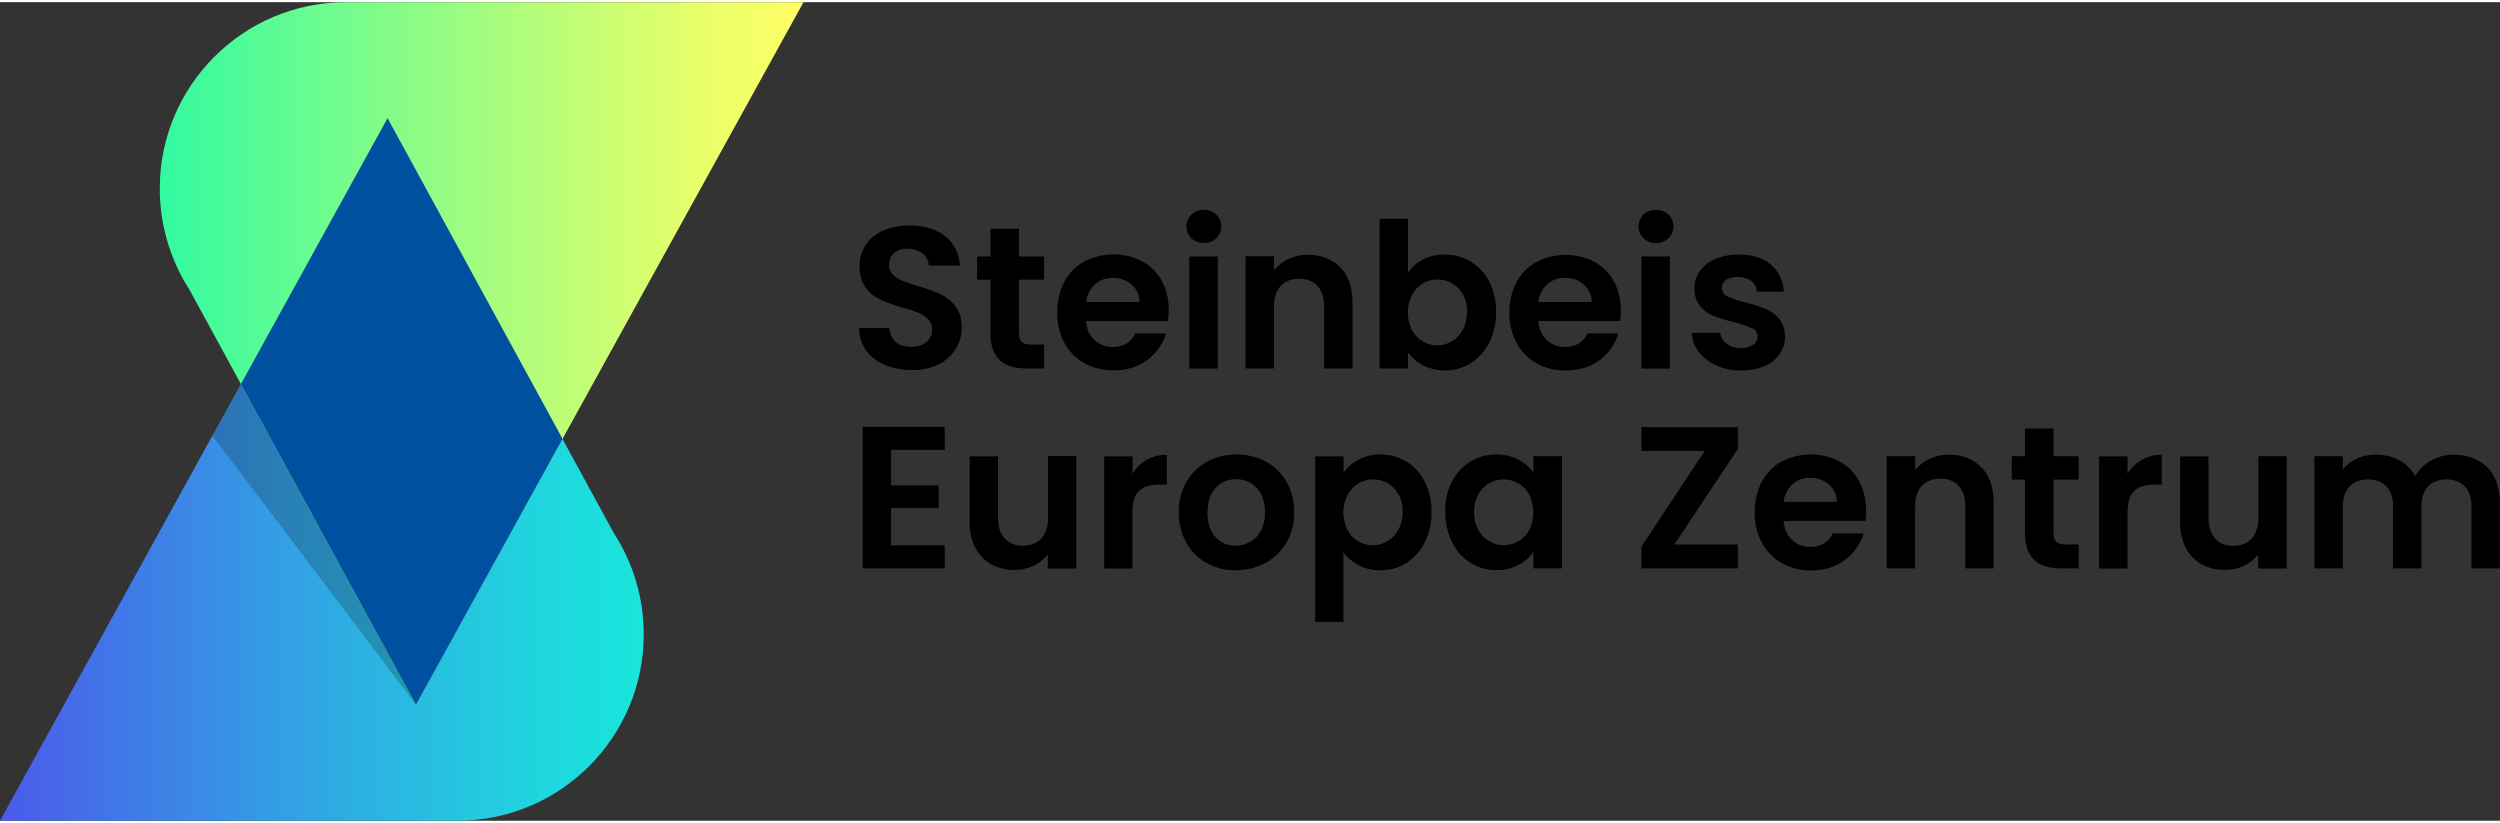 <?xml version="1.0"?>
<svg xmlns="http://www.w3.org/2000/svg" xmlns:xlink="http://www.w3.org/1999/xlink" version="1.1" id="Ebene_1" x="0px" y="0px" viewBox="0 0 1444.3 472.9" style="enable-background:new 0 0 1444.3 472.9;" xml:space="preserve" width="240" height="79">
<rect x="0" y="0" width="1444.3" height="472.9" fill="#333333" stroke="none"/>
<style type="text/css">.st0{fill:url(#SVGID_1_)}.st1{fill:url(#SVGID_00000130629329704156482110000003855528107536826766_)}.st2{fill:#0050A0}.st3{opacity:.2;enable-background:new}</style>
<path d="M511.2,209.6c-4.3-1.8-8.1-4.7-10.8-8.4c-2.7-3.8-4.1-8.3-4.1-13h17.5c0.1,3,1.4,5.9,3.6,8c2.1,2,5.1,2.9,8.8,2.9 c3.7,0,6.7-0.9,9-2.7c2.1-1.8,3.3-4.4,3.3-7.2c0.1-2.2-0.7-4.4-2.2-6c-1.6-1.6-3.5-2.9-5.5-3.7c-3-1.2-6.1-2.2-9.2-3 c-4.4-1.2-8.7-2.8-12.9-4.6c-3.4-1.6-6.3-3.9-8.5-6.9c-2.4-3.1-3.6-7.2-3.6-12.3c-0.1-4.5,1.2-8.9,3.6-12.6 c2.5-3.7,6.1-6.5,10.2-8.2c4.7-2,9.9-3,15-2.9c8.4,0,15.3,2,20.5,6.1c5.3,4.1,8.2,9.8,8.7,17.1h-18c-0.1-2.7-1.4-5.3-3.6-7 c-2.5-1.9-5.7-2.9-8.8-2.8c-2.8-0.1-5.5,0.7-7.7,2.5c-1.9,1.6-2.9,4-2.9,7.1c-0.1,2,0.7,4,2.2,5.4c1.5,1.5,3.4,2.7,5.4,3.5 c3,1.2,6,2.2,9.1,3.1c4.4,1.2,8.8,2.8,13,4.7c3.4,1.6,6.4,4,8.7,7c2.4,3.1,3.6,7.2,3.6,12.3c0,4.3-1.2,8.5-3.4,12.2 c-2.4,3.9-5.8,7-9.9,9c-4.8,2.3-10.2,3.5-15.5,3.3C521.4,212.5,516.2,211.5,511.2,209.6z"/>
<path d="M588.7,160.3v31.3c0,2.2,0.5,3.8,1.6,4.7c1,1,2.8,1.5,5.3,1.5h7.6v13.8h-10.3c-13.8,0-20.7-6.7-20.7-20.1v-31.2h-7.7v-13.4 h7.7v-16h16.5v16h14.5v13.4H588.7z"/>
<path d="M674.8,184.2h-47.4c0.4,4.7,2,8.3,4.9,11c2.9,2.7,6.7,4.1,10.6,4c6.1,0,10.4-2.6,13-7.8h17.7c-1.8,6.2-5.6,11.5-10.8,15.3 c-5.3,4-11.8,6-19.5,6c-5.9,0.1-11.6-1.3-16.8-4.1c-4.9-2.7-8.9-6.8-11.6-11.8c-2.8-5.4-4.3-11.5-4.1-17.6 c-0.1-6.1,1.3-12.2,4.1-17.7c2.6-4.9,6.6-9,11.5-11.7c10.5-5.4,23-5.5,33.5-0.1c4.8,2.6,8.7,6.5,11.3,11.3c2.7,5.2,4.1,10.9,4,16.8 C675.2,179.9,675.1,182.1,674.8,184.2z M658.3,173.2c0.1-3.9-1.6-7.6-4.6-10.1c-3-2.6-6.9-3.9-10.9-3.8c-3.8-0.1-7.4,1.2-10.2,3.7 c-2.9,2.7-4.7,6.3-5.1,10.2L658.3,173.2z"/>
<path d="M688.3,136.4c-3.8-3.7-3.8-9.8-0.1-13.6c0,0,0.1-0.1,0.1-0.1c4.1-3.7,10.3-3.7,14.4,0c3.8,3.7,3.8,9.8,0.1,13.6 c0,0-0.1,0.1-0.1,0.1C698.6,140.1,692.4,140.1,688.3,136.4z M703.5,146.9v64.8h-16.4v-64.8H703.5z"/>
<path d="M774.3,153.2c4.8,4.9,7.1,11.7,7.1,20.4v38H765v-35.8c0-5.1-1.3-9.1-3.9-11.9c-2.6-2.8-6.1-4.2-10.5-4.1 c-4.5,0-8.1,1.4-10.7,4.1s-3.9,6.7-3.9,11.9v35.8h-16.4v-64.8H736v8.1c2.2-2.8,5.1-5.1,8.4-6.6c3.5-1.6,7.3-2.4,11.2-2.4 C763.3,145.9,769.5,148.4,774.3,153.2z"/>
<path d="M822,148.7c3.9-2,8.3-3,12.7-2.9c5.3-0.1,10.5,1.4,15,4.1c4.6,2.8,8.3,6.8,10.7,11.6c2.7,5.4,4,11.4,3.9,17.5 c0.1,6.1-1.2,12.1-3.9,17.6c-2.4,4.9-6.1,9-10.6,11.9c-4.5,2.8-9.7,4.3-15,4.2c-4.4,0.1-8.8-0.9-12.7-2.9c-3.4-1.8-6.4-4.3-8.7-7.4 v9.2H797v-86.5h16.4v31.2C815.6,153.1,818.5,150.5,822,148.7z M845.2,168.9c-1.5-2.7-3.6-4.9-6.3-6.5c-2.6-1.5-5.5-2.2-8.5-2.2 c-2.9,0-5.8,0.8-8.4,2.3c-2.7,1.6-4.9,3.9-6.3,6.6c-3.2,6.4-3.2,13.9,0,20.3c1.5,2.7,3.6,5,6.3,6.6c5.2,3.1,11.7,3,16.8-0.1 c2.7-1.6,4.8-3.9,6.3-6.7c1.7-3.2,2.5-6.7,2.4-10.3C847.7,175.5,846.8,172,845.2,168.9z"/>
<path d="M936,184.2h-47.3c0.4,4.7,2,8.3,4.9,11c2.9,2.7,6.7,4.1,10.6,4c6.1,0,10.4-2.6,13-7.8h17.7c-1.8,6.2-5.6,11.6-10.8,15.4 c-5.3,4-11.8,6-19.5,6c-5.9,0.1-11.6-1.3-16.8-4.1c-4.9-2.7-8.9-6.8-11.6-11.8c-2.9-5.4-4.3-11.4-4.2-17.5 c-0.1-6.1,1.3-12.2,4.1-17.6c2.6-4.9,6.6-9,11.5-11.7c10.5-5.4,23-5.5,33.5-0.1c4.8,2.6,8.7,6.5,11.3,11.3c2.7,5.2,4.1,10.9,4,16.8 C936.5,180,936.3,182.1,936,184.2z M919.5,173.2c0.1-3.9-1.6-7.6-4.6-10.1c-3-2.6-6.9-3.9-10.9-3.8c-3.8-0.1-7.4,1.2-10.2,3.7 c-2.9,2.7-4.7,6.3-5.1,10.2L919.5,173.2z"/>
<path d="M949.5,136.4c-3.8-3.7-3.8-9.8-0.1-13.6c0,0,0.1-0.1,0.1-0.1c4.1-3.7,10.3-3.7,14.4,0c3.8,3.7,3.8,9.8,0.1,13.6 c0,0-0.1,0.1-0.1,0.1C959.8,140.1,953.6,140.1,949.5,136.4z M964.7,146.9v64.8h-16.4v-64.8H964.7z"/>
<path d="M991.4,209.8c-3.9-1.7-7.4-4.4-10-7.8c-2.4-3.1-3.8-6.9-4-10.9h16.4c0.3,2.5,1.6,4.7,3.7,6.2c2.3,1.7,5.1,2.5,8,2.5 c2.6,0.1,5.1-0.5,7.3-1.9c1.6-1,2.6-2.8,2.6-4.8c0-2.1-1.3-4-3.2-4.7c-3.3-1.5-6.7-2.6-10.2-3.5c-4-0.9-8-2.1-11.9-3.6 c-3.1-1.2-5.8-3.2-7.9-5.7c-2.2-2.6-3.3-6-3.3-10.4c0-3.5,1.1-7,3.1-9.8c2.3-3.1,5.3-5.5,8.9-7c4.3-1.8,8.9-2.7,13.6-2.6 c7.7,0,13.9,1.9,18.5,5.8c4.6,3.9,7.1,9.1,7.6,15.6h-15.7c-0.1-2.4-1.3-4.6-3.2-6.1c-2.2-1.6-4.9-2.4-7.7-2.3 c-2.4-0.1-4.8,0.4-6.8,1.6c-1.5,1-2.5,2.7-2.4,4.6c0,2.2,1.3,4.2,3.3,5c3.3,1.5,6.7,2.7,10.2,3.5c3.9,0.9,7.8,2.1,11.6,3.6 c3.1,1.3,5.8,3.2,7.9,5.8c2.2,2.6,3.4,6.1,3.4,10.4c0,3.6-1,7.1-3.1,10c-2.2,3.1-5.3,5.6-8.9,7c-4.3,1.8-8.9,2.6-13.5,2.5 C1000.7,212.8,995.9,211.8,991.4,209.8z"/>
<path d="M514.8,258.7v20.5h27.5v13h-27.5v21.6h31v13.3h-47.4v-81.8h47.4v13.3H514.8z"/>
<path d="M621.8,262.4v64.8h-16.5v-8.2c-2.2,2.9-5,5.1-8.2,6.6c-3.4,1.6-7.2,2.4-11,2.4c-4.7,0.1-9.3-1-13.4-3.2 c-3.9-2.2-7.1-5.5-9.2-9.5c-2.3-4.6-3.5-9.7-3.3-14.9v-38h16.4V298c0,5.1,1.3,9.1,3.9,11.9c2.6,2.8,6.1,4.2,10.5,4.1 c4.5,0,8.1-1.4,10.6-4.2c2.6-2.8,3.9-6.7,3.9-11.9v-35.7H621.8z"/>
<path d="M662.5,264.4c3.6-2,7.6-3,11.6-2.9v17.2h-4.4c-5.2,0-9,1.2-11.6,3.6s-3.9,6.6-3.9,12.6v32.3h-16.3v-64.8h16.4v10.1 C656.3,269.1,659.2,266.3,662.5,264.4z"/>
<path d="M697.1,324c-4.9-2.7-9-6.8-11.8-11.8c-2.9-5.4-4.4-11.4-4.3-17.5c-0.1-6.1,1.4-12.2,4.4-17.5c2.8-5,7-9,12-11.8 c10.6-5.5,23.3-5.5,33.9,0c5,2.7,9.2,6.8,12,11.8c3,5.4,4.5,11.4,4.4,17.5c0.1,6.1-1.4,12.2-4.5,17.5c-2.9,5-7.1,9-12.2,11.8 c-5.3,2.8-11.2,4.2-17.1,4.2C708.1,328.3,702.3,326.9,697.1,324z M722.3,311.8c2.7-1.5,4.8-3.8,6.2-6.5c1.6-3.3,2.5-6.9,2.3-10.5 c0-6.2-1.6-10.9-4.8-14.2c-3.1-3.3-7.4-5.1-11.9-5c-4.5-0.1-8.7,1.7-11.8,5c-3.2,3.3-4.7,8.1-4.7,14.2s1.5,10.9,4.6,14.2 c3,3.3,7.2,5.1,11.6,5C716.9,314,719.7,313.2,722.3,311.8L722.3,311.8z"/>
<path d="M784.8,264.3c3.9-2,8.3-3.1,12.7-3c5.3-0.1,10.5,1.4,15,4.1c4.6,2.8,8.2,6.8,10.6,11.6c2.7,5.4,4,11.4,3.9,17.5 c0.1,6.1-1.2,12.1-3.9,17.6c-2.4,4.9-6.1,9-10.6,11.9c-4.5,2.8-9.7,4.3-15,4.2c-4.4,0.1-8.7-0.9-12.6-2.9c-3.4-1.8-6.5-4.3-8.8-7.4 V358h-16.3v-95.6h16.4v9.4C778.4,268.6,781.4,266.1,784.8,264.3z M808,284.4c-1.5-2.7-3.6-4.9-6.3-6.5c-2.6-1.5-5.5-2.2-8.5-2.2 c-2.9,0-5.8,0.8-8.4,2.3c-2.7,1.6-4.9,3.9-6.3,6.6c-3.2,6.4-3.2,13.9,0,20.3c1.4,2.8,3.6,5.1,6.3,6.6c5.2,3.1,11.7,3,16.8-0.1 c2.7-1.6,4.8-3.9,6.3-6.7c1.7-3.2,2.5-6.7,2.4-10.3C810.5,291,809.7,287.5,808,284.4L808,284.4z"/>
<path d="M838.8,277.1c2.4-4.8,6.1-8.9,10.6-11.7c4.5-2.7,9.7-4.2,15-4.1c4.4-0.1,8.8,0.9,12.7,2.9c3.4,1.8,6.4,4.3,8.8,7.3v-9.2 h16.5v64.8h-16.5v-9.5c-2.3,3.2-5.2,5.8-8.7,7.5c-3.9,2.1-8.3,3.1-12.8,3c-5.3,0.1-10.4-1.4-14.9-4.2c-4.6-2.9-8.3-7-10.6-11.9 c-2.7-5.5-4-11.5-3.9-17.6C834.7,288.5,836.1,282.5,838.8,277.1z M883.5,284.5c-1.5-2.7-3.6-5-6.3-6.5c-2.6-1.5-5.5-2.3-8.5-2.3 c-3,0-5.9,0.7-8.4,2.2c-2.6,1.6-4.8,3.8-6.3,6.5c-1.7,3.1-2.5,6.6-2.4,10.1c-0.1,3.6,0.7,7.1,2.4,10.2c1.5,2.8,3.6,5.1,6.3,6.7 c2.5,1.5,5.4,2.3,8.4,2.3c3,0,5.9-0.8,8.5-2.3c2.7-1.5,4.9-3.8,6.3-6.5C886.6,298.5,886.6,291,883.5,284.5L883.5,284.5z"/>
<path d="M967.3,313.3h36.7v13.8h-55.7v-12.6l36.5-55.2h-36.5v-13.8h55.7v12.6L967.3,313.3z"/>
<path d="M1077.7,299.7h-47.3c0.4,4.7,2,8.3,4.9,11c2.9,2.7,6.7,4.1,10.6,4c6.1,0,10.4-2.6,13-7.8h17.7c-1.8,6.2-5.6,11.6-10.8,15.4 c-5.3,4-11.8,6-19.5,6c-5.9,0.1-11.6-1.3-16.8-4.2c-4.9-2.7-8.9-6.8-11.6-11.8c-2.9-5.4-4.3-11.4-4.2-17.5 c-0.1-6.1,1.3-12.2,4.1-17.7c2.6-4.9,6.6-9,11.4-11.7c10.5-5.4,23-5.5,33.5-0.1c4.8,2.6,8.7,6.5,11.3,11.3c2.7,5.2,4.1,10.9,4,16.8 C1078.1,295.5,1078,297.6,1077.7,299.7z M1061.2,288.7c0.1-3.9-1.6-7.6-4.6-10.1c-3-2.6-6.9-3.9-10.9-3.8c-3.8-0.1-7.4,1.2-10.2,3.7 c-2.9,2.7-4.7,6.3-5.1,10.2L1061.2,288.7z"/>
<path d="M1144.7,268.7c4.8,4.9,7.1,11.7,7.1,20.4v38h-16.4v-35.8c0-5.1-1.3-9.1-3.9-11.9c-2.6-2.8-6.1-4.2-10.5-4.1 c-4.5,0-8.1,1.4-10.7,4.1c-2.6,2.8-3.9,6.7-3.9,11.9v35.8h-16.4v-64.8h16.4v8.1c2.2-2.8,5.1-5.1,8.4-6.6c3.5-1.6,7.3-2.4,11.2-2.4 C1133.7,261.4,1139.9,263.9,1144.7,268.7z"/>
<path d="M1186.4,275.8v31.3c0,2.2,0.5,3.8,1.6,4.7c1,1,2.8,1.5,5.3,1.5h7.6v13.8h-10.3c-13.8,0-20.7-6.7-20.7-20.1v-31.2h-7.7v-13.5 h7.7v-16h16.5v16h14.5v13.5H1186.4z"/>
<path d="M1237.3,264.4c3.5-2,7.6-3,11.6-2.9v17.2h-4.3c-5.1,0-9,1.2-11.6,3.6c-2.6,2.4-3.9,6.6-3.9,12.6v32.3h-16.4v-64.8h16.4v10.1 C1231.1,269.1,1234,266.3,1237.3,264.4z"/>
<path d="M1321.1,262.4v64.8h-16.5v-8.2c-2.2,2.9-5,5.1-8.2,6.6c-3.4,1.6-7.2,2.4-11,2.4c-4.7,0.1-9.3-1-13.4-3.2 c-3.9-2.2-7.1-5.5-9.2-9.5c-2.3-4.6-3.5-9.7-3.3-14.9v-38h16.4V298c0,5.1,1.3,9.1,3.8,11.9c2.6,2.8,6.1,4.2,10.5,4.2 s8.1-1.4,10.6-4.2s3.9-6.7,3.9-11.9v-35.7H1321.1z"/>
<path d="M1436.9,268.7c4.9,4.9,7.3,11.7,7.3,20.4v38h-16.4v-35.8c0-5.1-1.3-8.9-3.9-11.6c-2.6-2.7-6.1-4-10.5-4c-4.4,0-8,1.3-10.6,4 c-2.6,2.7-3.9,6.5-3.9,11.6v35.8h-16.4v-35.8c0-5.1-1.3-8.9-3.9-11.6c-2.6-2.7-6.1-4-10.5-4c-4.5,0-8.1,1.3-10.7,4 c-2.6,2.7-3.9,6.5-3.9,11.6v35.8h-16.4v-64.8h16.4v7.8c2.1-2.8,4.9-5,8.1-6.4c3.4-1.6,7.2-2.4,10.9-2.3c4.7-0.1,9.4,1,13.6,3.2 c3.9,2.1,7.1,5.3,9.2,9.2c2.2-3.8,5.3-6.9,9.2-9c4-2.2,8.4-3.4,13-3.4C1425.6,261.4,1432.1,263.9,1436.9,268.7z"/>
<linearGradient id="SVGID_1_" gradientUnits="userSpaceOnUse" x1="232.17" y1="-32.475" x2="604.086" y2="-32.475" gradientTransform="matrix(1 0 0 -1 -232.17 237.45)">
<stop offset="0" style="stop-color:#4B5AEB"/>
<stop offset="0.47" style="stop-color:#31A4E3"/>
<stop offset="0.83" style="stop-color:#20D4DE"/>
<stop offset="1" style="stop-color:#19E6DC"/>
</linearGradient>
<path class="st0" d="M0,472.9h264.2c59.5,0,107.7-48.2,107.7-107.7c0-20.8-6-41.1-17.3-58.5L223.9,67L0,472.9z"/>
<linearGradient id="SVGID_00000173871822096451394060000007220039389590626981_" gradientUnits="userSpaceOnUse" x1="8066.938" y1="-4958.255" x2="7695.02" y2="-4958.255" gradientTransform="matrix(-1 0 0 1 8159.22 5161.22)">
<stop offset="0" style="stop-color:#32FAA0"/>
<stop offset="0.27" style="stop-color:#70FC8E"/>
<stop offset="0.62" style="stop-color:#BCFD77"/>
<stop offset="0.87" style="stop-color:#EDFF69"/>
<stop offset="1" style="stop-color:#FFFF64"/>
</linearGradient>
<path style="fill:url(#SVGID_00000173871822096451394060000007220039389590626981_);" d="M464.2,0H200C140.5,0,92.3,48.2,92.3,107.7 c0,20.7,6,41.1,17.2,58.5l130.7,239.7L464.2,0z"/>
<polygon class="st2" points="240.3,405.9 325,252.3 223.9,67 139.2,220.6 "/>
<polygon class="st3" points="240.3,405.9 122.7,250.4 139.2,220.6 "/>
</svg>
